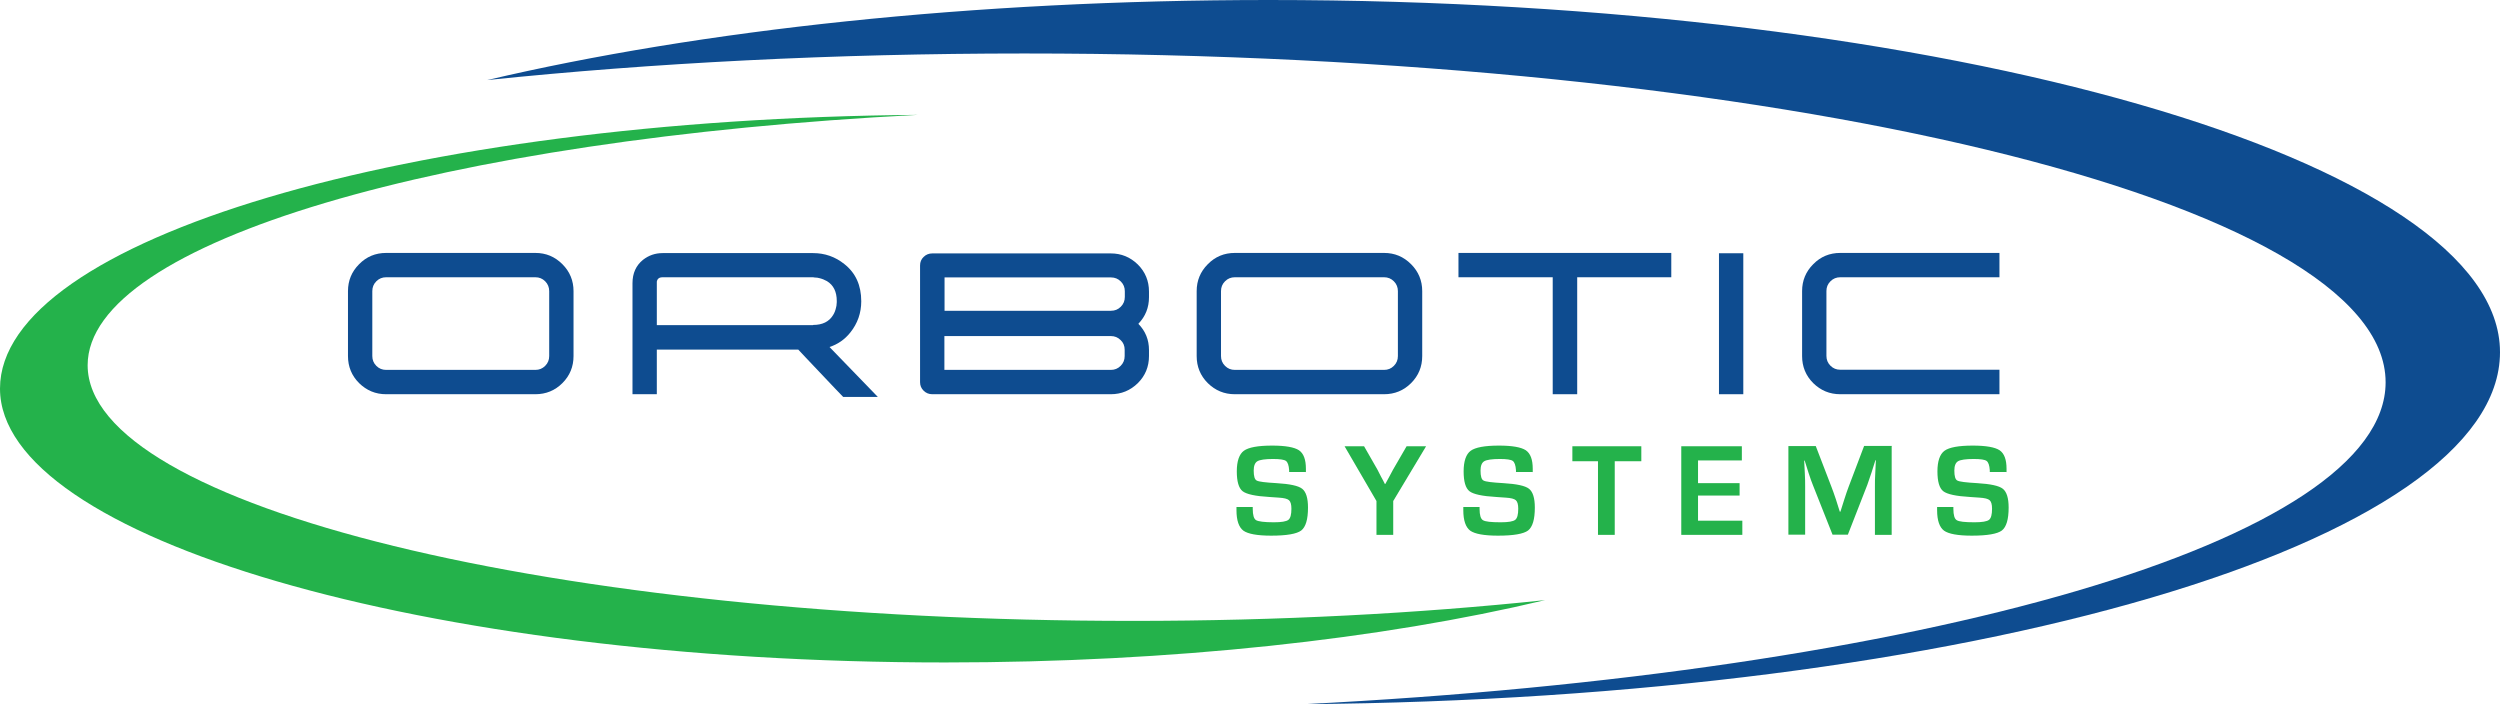 <?xml version="1.0" encoding="UTF-8"?>
<svg id="Layer_2" data-name="Layer 2" xmlns="http://www.w3.org/2000/svg" viewBox="0 0 155.18 43.71">
  <defs>
    <style>
      .cls-1 {
        fill: #24b24b;
      }

      .cls-1, .cls-2 {
        stroke-width: 0px;
      }

      .cls-2 {
        fill: #0e4c90;
      }
    </style>
  </defs>
  <g id="Layer_1-2" data-name="Layer 1">
    <path class="cls-2" d="M35.6,22.1c0,.66-.23,1.22-.69,1.68-.46.46-1.02.69-1.68.69h-9.26c-.66,0-1.21-.23-1.68-.69-.46-.46-.69-1.02-.69-1.68v-4.03c0-.65.23-1.21.69-1.67.46-.47,1.02-.7,1.68-.7h9.26c.66,0,1.21.23,1.68.7.46.46.69,1.02.69,1.67v4.03ZM34.09,18.07c0-.23-.08-.44-.25-.61-.17-.17-.37-.25-.61-.25h-9.26c-.24,0-.44.08-.61.25-.17.17-.25.37-.25.61v4.03c0,.24.08.44.25.61.17.17.37.25.61.25h9.26c.24,0,.44-.08.61-.25.17-.17.25-.37.25-.61v-4.03Z"/>
    <path class="cls-2" d="M40.77,21.68v2.79h-1.51v-6.89c0-.62.22-1.1.65-1.45.36-.28.76-.42,1.22-.42h9.34c.73,0,1.38.23,1.94.68.7.55,1.05,1.32,1.05,2.31,0,.73-.23,1.38-.68,1.94-.35.44-.78.73-1.29.9l3,3.1h-2.15s-.52-.54-.52-.54l-1.81-1.91-.46-.49h-8.79ZM50.47,20.17c.58,0,.99-.2,1.24-.61.09-.14.15-.3.19-.49.02-.07.03-.14.03-.21.01-.06.01-.11.01-.17,0-.58-.2-.99-.61-1.24-.14-.08-.31-.15-.49-.19-.07-.02-.15-.03-.21-.03-.06,0-.11-.01-.16-.02h-9.34c-.16,0-.26.05-.32.15-.02.04-.03.08-.04.12v.06s0,2.64,0,2.64h9.7Z"/>
    <path class="cls-2" d="M71.32,21.71v.39c0,.66-.23,1.22-.69,1.68-.47.46-1.03.69-1.68.69h-11.08c-.21,0-.39-.07-.54-.22-.15-.15-.22-.32-.22-.53v-7.24c0-.21.07-.39.22-.53.15-.15.33-.22.54-.22h11.08c.65,0,1.21.23,1.68.69.46.46.69,1.02.69,1.68v.35c0,.64-.22,1.19-.66,1.65.44.45.66.99.66,1.63M58.63,19.29h10.33c.24,0,.44-.08.61-.25.17-.17.25-.37.25-.61v-.35c0-.24-.08-.44-.25-.61-.17-.17-.37-.25-.61-.25h-10.33v2.06ZM68.95,22.96c.24,0,.44-.08.61-.25s.25-.37.25-.61v-.39c0-.24-.08-.44-.25-.6-.17-.17-.37-.25-.61-.25h-10.33v2.1h10.33Z"/>
    <path class="cls-2" d="M88.28,22.1c0,.66-.23,1.22-.69,1.68-.46.46-1.02.69-1.68.69h-9.26c-.66,0-1.21-.23-1.68-.69-.46-.46-.69-1.02-.69-1.68v-4.03c0-.65.23-1.21.69-1.67.46-.47,1.02-.7,1.68-.7h9.26c.66,0,1.21.23,1.68.7.46.46.69,1.02.69,1.67v4.03ZM86.77,18.07c0-.23-.08-.44-.25-.61-.17-.17-.37-.25-.61-.25h-9.26c-.24,0-.44.08-.61.25-.17.17-.25.37-.25.61v4.03c0,.24.08.44.25.61.17.17.37.25.61.25h9.26c.24,0,.44-.08.61-.25.17-.17.25-.37.25-.61v-4.03Z"/>
    <polygon class="cls-2" points="96.38 17.21 90.53 17.21 90.53 15.7 103.74 15.7 103.74 17.21 97.9 17.21 97.9 24.47 96.38 24.47 96.38 17.21"/>
    <rect class="cls-2" x="106.7" y="15.72" width="1.51" height="8.75"/>
    <path class="cls-2" d="M124.11,24.47h-9.88c-.66,0-1.21-.23-1.68-.69-.46-.46-.69-1.02-.69-1.68v-4.03c0-.65.23-1.21.69-1.67.46-.47,1.02-.7,1.68-.7h9.88v1.51h-9.88c-.24,0-.44.08-.61.25-.17.17-.25.37-.25.6v4.03c0,.24.08.44.25.61.17.17.37.25.61.25h9.88v1.51Z"/>
    <path class="cls-1" d="M81.04,29.3h-1.02c0-.05,0-.09,0-.11-.02-.31-.09-.5-.2-.58-.11-.08-.38-.12-.8-.12-.49,0-.82.05-.97.14-.15.09-.23.28-.23.58,0,.35.06.56.19.62.12.07.53.12,1.23.16.82.05,1.35.16,1.59.35.24.19.36.58.36,1.17,0,.73-.14,1.2-.42,1.42-.28.21-.9.32-1.87.32-.87,0-1.44-.11-1.72-.31-.28-.21-.43-.63-.43-1.27v-.2s1.01,0,1.01,0v.12c0,.38.07.62.21.7s.5.13,1.1.13c.47,0,.77-.05.9-.15.13-.1.19-.33.19-.69,0-.27-.05-.44-.15-.53-.1-.09-.31-.14-.63-.16l-.58-.04c-.87-.05-1.43-.17-1.67-.36-.24-.19-.36-.6-.36-1.23s.15-1.07.44-1.28c.29-.21.87-.32,1.75-.32.83,0,1.38.1,1.67.29.29.2.43.58.43,1.15v.21Z"/>
    <path class="cls-1" d="M88.52,27.7l-2.04,3.4v2.1h-1.04v-2.1l-1.98-3.4h1.21l.83,1.45c.04.08.12.23.23.45l.12.22.11.22h.03l.12-.22.12-.22c.1-.2.18-.35.24-.45l.84-1.45h1.23Z"/>
    <path class="cls-1" d="M95.12,29.3h-1.02c0-.05,0-.09,0-.11-.02-.31-.09-.5-.2-.58-.11-.08-.38-.12-.8-.12-.49,0-.82.05-.97.14-.15.09-.23.28-.23.58,0,.35.06.56.19.62.12.07.53.12,1.23.16.82.05,1.35.16,1.59.35.24.19.36.58.36,1.17,0,.73-.14,1.2-.42,1.42-.28.21-.9.32-1.87.32-.87,0-1.44-.11-1.72-.31-.28-.21-.43-.63-.43-1.27v-.2s1.01,0,1.01,0v.12c0,.38.07.62.21.7.14.09.5.13,1.1.13.47,0,.77-.05.9-.15.13-.1.19-.33.19-.69,0-.27-.05-.44-.15-.53-.1-.09-.31-.14-.63-.16l-.58-.04c-.87-.05-1.43-.17-1.67-.36-.24-.19-.36-.6-.36-1.23s.15-1.07.44-1.28c.29-.21.87-.32,1.75-.32.83,0,1.38.1,1.67.29.29.2.43.58.43,1.15v.21Z"/>
    <polygon class="cls-1" points="100.23 28.63 100.23 33.2 99.19 33.2 99.19 28.63 97.6 28.63 97.6 27.7 101.88 27.7 101.88 28.63 100.23 28.63"/>
    <polygon class="cls-1" points="105.4 28.58 105.4 29.99 107.98 29.99 107.98 30.76 105.4 30.76 105.4 32.32 108.15 32.32 108.15 33.2 104.36 33.2 104.36 27.7 108.12 27.7 108.12 28.58 105.4 28.58"/>
    <path class="cls-1" d="M117.42,27.7v5.5h-1.04v-3c0-.24,0-.51.02-.81l.02-.41.02-.41h-.03l-.12.38-.12.38c-.11.34-.2.6-.26.76l-1.21,3.1h-.95l-1.22-3.08c-.07-.17-.16-.42-.27-.76l-.12-.38-.12-.38h-.03l.02.4.02.4c.02.31.02.58.02.8v3h-1.04v-5.5h1.7l.98,2.55c.07.18.16.43.27.76l.12.38.12.38h.04l.12-.38.12-.38c.1-.32.19-.57.26-.76l.97-2.56h1.74Z"/>
    <path class="cls-1" d="M124.53,29.3h-1.02c0-.05,0-.09,0-.11-.02-.31-.09-.5-.2-.58-.11-.08-.38-.12-.8-.12-.49,0-.82.05-.97.14-.15.09-.23.28-.23.58,0,.35.06.56.19.62.12.07.53.12,1.23.16.82.05,1.35.16,1.59.35.24.19.36.58.36,1.17,0,.73-.14,1.2-.42,1.42-.28.21-.9.32-1.87.32-.87,0-1.44-.11-1.72-.31-.28-.21-.43-.63-.43-1.27v-.2s1.01,0,1.01,0v.12c0,.38.07.62.21.7.14.09.5.13,1.1.13.47,0,.77-.05.9-.15.13-.1.19-.33.19-.69,0-.27-.05-.44-.15-.53-.1-.09-.31-.14-.63-.16l-.58-.04c-.87-.05-1.43-.17-1.67-.36-.24-.19-.36-.6-.36-1.23s.15-1.07.44-1.28c.29-.21.87-.32,1.75-.32.83,0,1.38.1,1.67.29.29.2.43.58.43,1.15v.21Z"/>
    <path class="cls-2" d="M78.77,0c-18.43,0-35.33,1.87-48.53,4.97,10.23-1.06,21.51-1.65,33.35-1.65,46.66,0,84.49,9.14,84.49,20.41,0,9.84-28.8,18.05-67.13,19.98,41.19-.33,74.23-9.99,74.23-21.85S120.97,0,78.77,0"/>
    <path class="cls-1" d="M58.66,41.12c14.15,0,27.12-1.45,37.25-3.87-7.86.83-16.51,1.29-25.61,1.29-35.82,0-64.86-7.11-64.86-15.87,0-7.65,22.11-14.03,51.53-15.54C25.36,7.38,0,14.89,0,24.12s26.26,17,58.66,17"/>
  </g>
</svg>